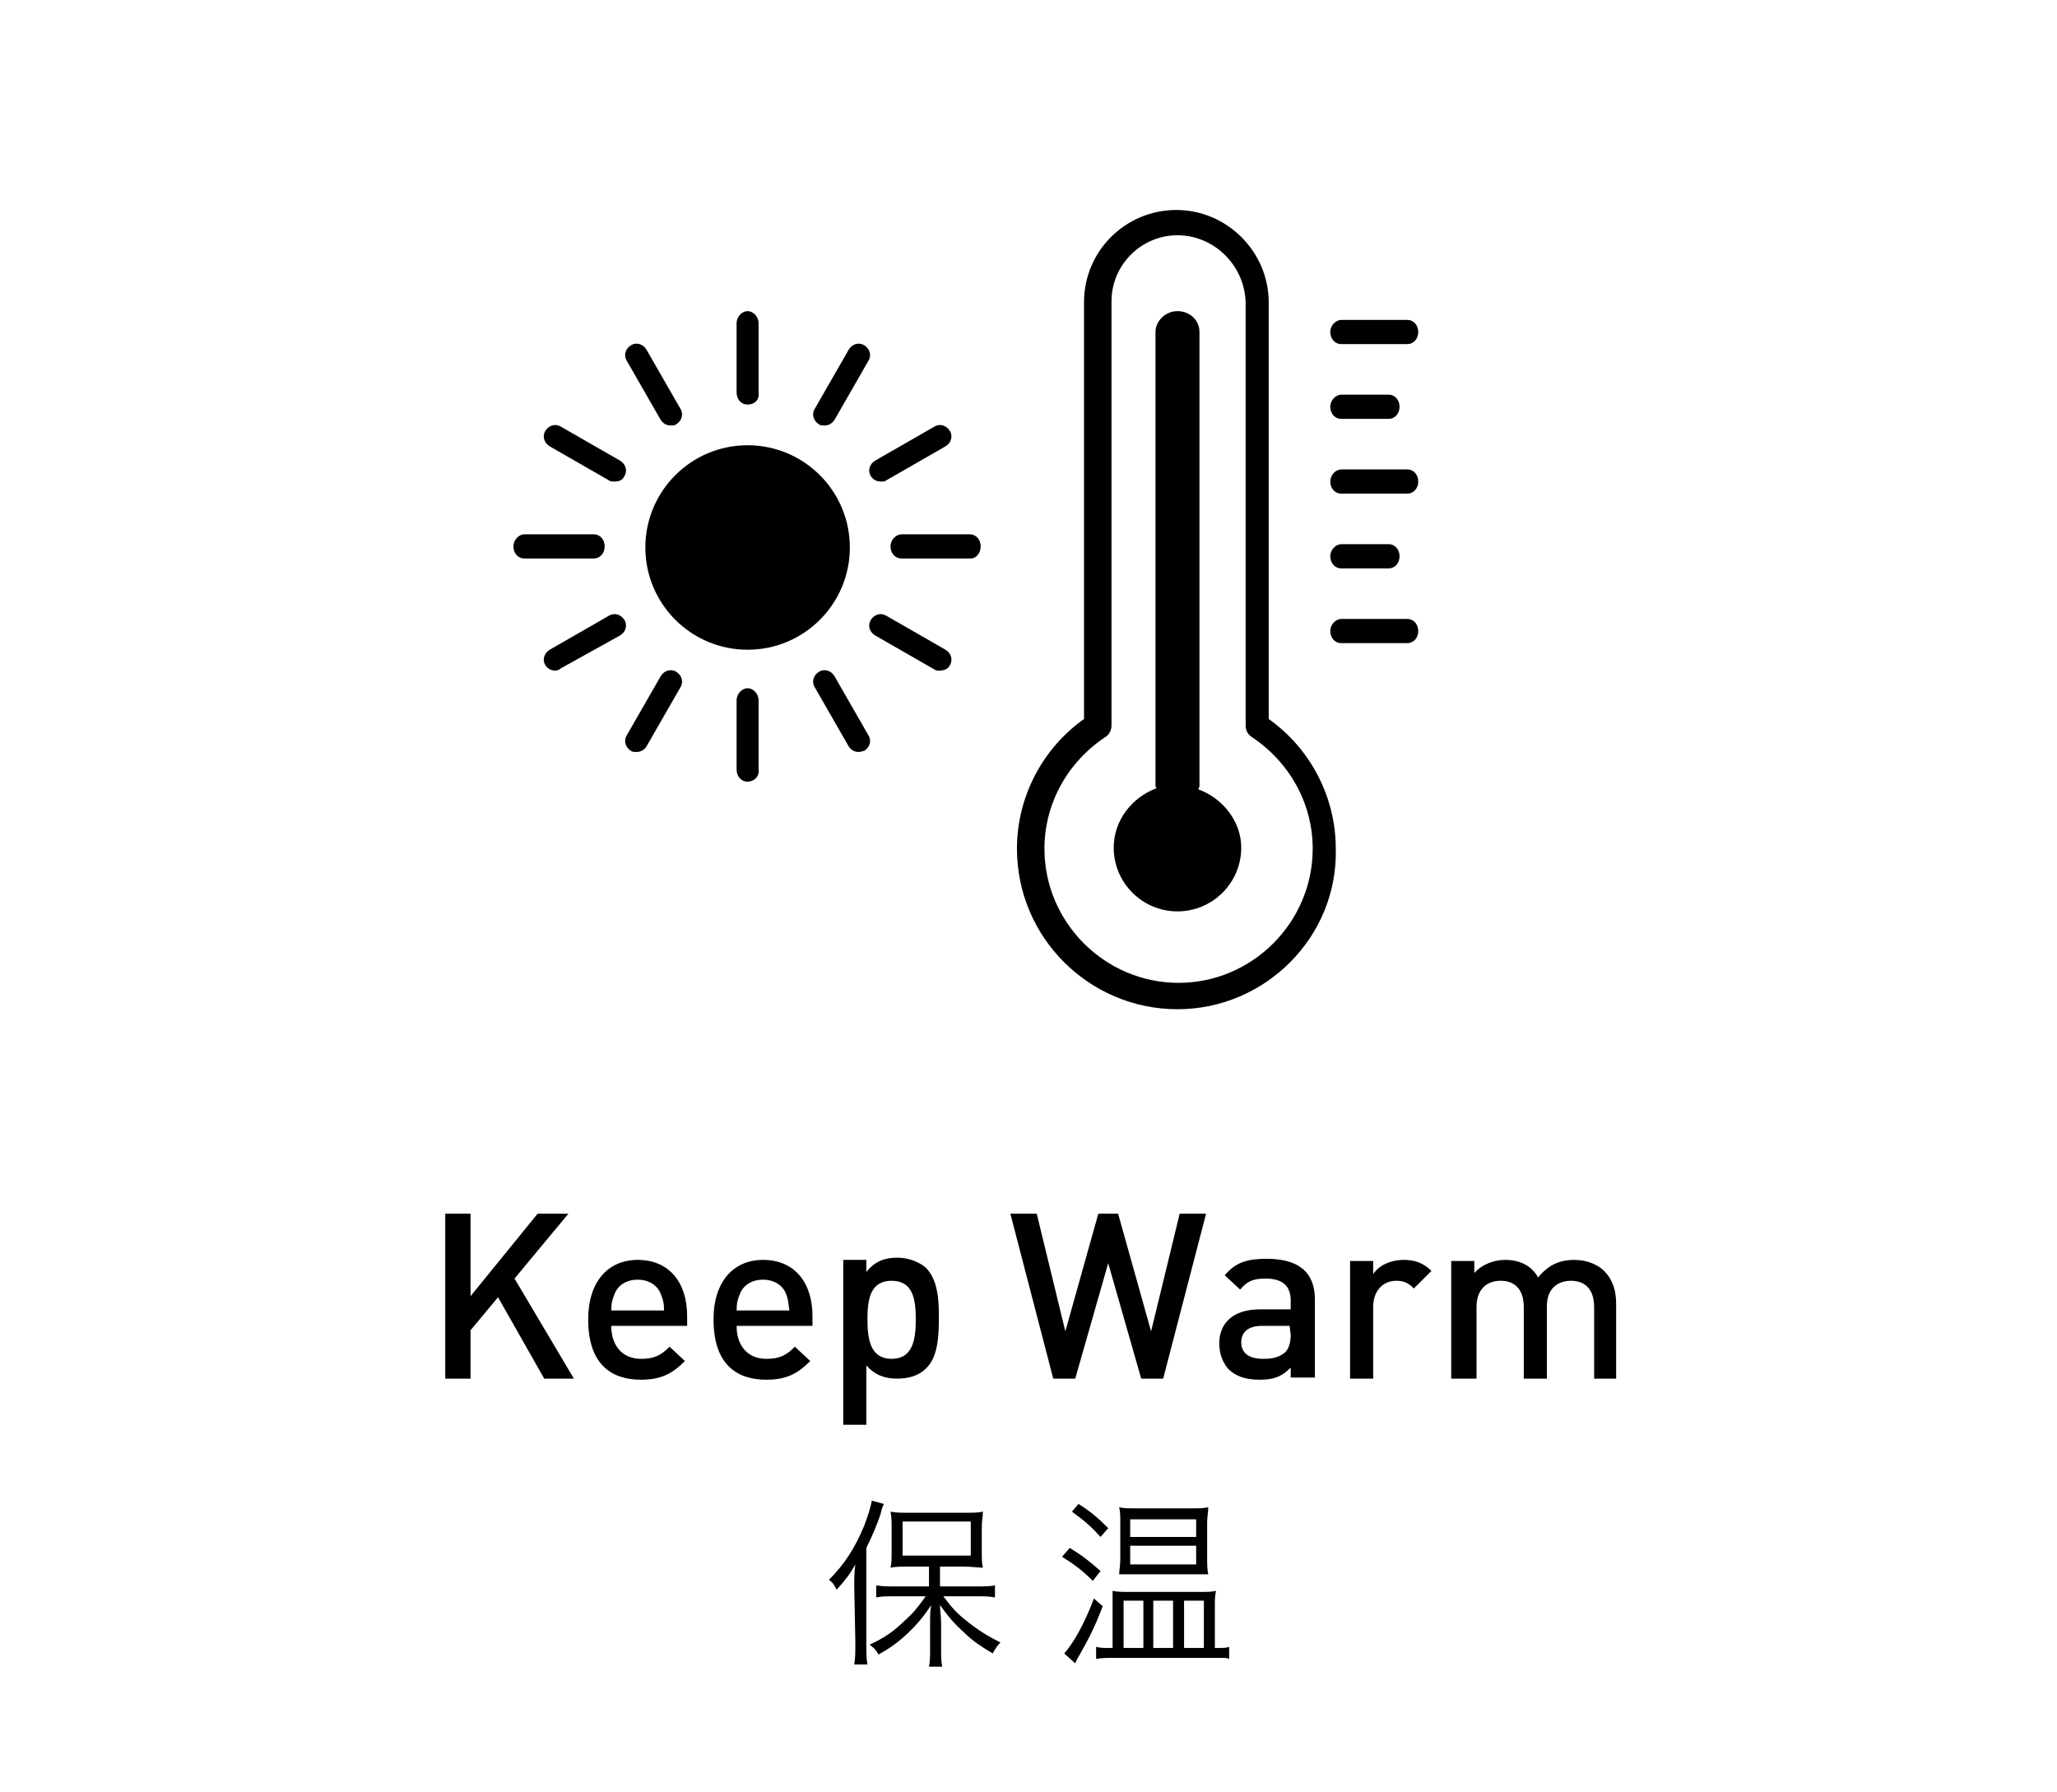 <?xml version="1.0" encoding="utf-8"?>
<!-- Generator: Adobe Illustrator 25.2.1, SVG Export Plug-In . SVG Version: 6.00 Build 0)  -->
<svg version="1.1" id="レイヤー_1" xmlns="http://www.w3.org/2000/svg" xmlns:xlink="http://www.w3.org/1999/xlink" x="0px"
	 y="0px" viewBox="0 0 187.1 163" style="enable-background:new 0 0 187.1 163;" xml:space="preserve">
<g>
	<g>
		<path d="M49.5,125.4l-4.2-7.4l-2.5,3v4.4h-2.3v-15h2.3v7.5l6.1-7.5h2.8l-4.9,5.9l5.4,9.1H49.5z"/>
		<path d="M55.6,120.6c0,1.8,1,3,2.7,3c1.2,0,1.8-0.3,2.6-1.1l1.4,1.3c-1.1,1.1-2.1,1.7-4,1.7c-2.7,0-4.8-1.4-4.8-5.5
			c0-3.4,1.8-5.4,4.5-5.4c2.9,0,4.5,2.1,4.5,5.1v0.9H55.6z M60.1,117.7c-0.3-0.8-1.1-1.3-2.1-1.3s-1.8,0.5-2.1,1.3
			c-0.2,0.5-0.3,0.8-0.3,1.5h4.8C60.4,118.5,60.3,118.2,60.1,117.7z"/>
		<path d="M67,120.6c0,1.8,1,3,2.7,3c1.2,0,1.8-0.3,2.6-1.1l1.4,1.3c-1.1,1.1-2.1,1.7-4,1.7c-2.7,0-4.8-1.4-4.8-5.5
			c0-3.4,1.8-5.4,4.5-5.4c2.9,0,4.5,2.1,4.5,5.1v0.9H67z M71.5,117.7c-0.3-0.8-1.1-1.3-2.1-1.3s-1.8,0.5-2.1,1.3
			c-0.2,0.5-0.3,0.8-0.3,1.5h4.8C71.7,118.5,71.7,118.2,71.5,117.7z"/>
		<path d="M84.2,124.5c-0.6,0.6-1.5,0.9-2.6,0.9s-2-0.3-2.8-1.2v5.4h-2.1v-15h2.1v1.1c0.8-1,1.7-1.3,2.8-1.3c1.1,0,2,0.4,2.6,0.9
			c1.1,1.1,1.2,2.9,1.2,4.5C85.4,121.6,85.3,123.5,84.2,124.5z M81.1,116.5c-1.9,0-2.2,1.6-2.2,3.5s0.3,3.6,2.2,3.6
			c1.9,0,2.2-1.7,2.2-3.6C83.3,118.1,83,116.5,81.1,116.5z"/>
		<path d="M105.8,125.4h-2l-3-10.5l-3,10.5h-2l-3.9-15h2.4l2.6,10.7l3-10.7h1.8l3,10.7l2.6-10.7h2.4L105.8,125.4z"/>
		<path d="M117.4,125.4v-1c-0.8,0.8-1.5,1.1-2.8,1.1s-2.2-0.3-2.9-1c-0.5-0.6-0.8-1.4-0.8-2.3c0-1.8,1.2-3.1,3.7-3.1h2.8v-0.8
			c0-1.3-0.7-2-2.3-2c-1.2,0-1.7,0.3-2.3,1l-1.4-1.3c1-1.2,2.1-1.5,3.8-1.5c2.9,0,4.4,1.2,4.4,3.7v7.1h-2.2V125.4z M117.3,120.6
			h-2.5c-1.3,0-1.9,0.6-1.9,1.5s0.6,1.5,2,1.5c0.8,0,1.4-0.1,2-0.6c0.3-0.3,0.5-0.8,0.5-1.6L117.3,120.6L117.3,120.6z"/>
		<path d="M128.6,117.2c-0.5-0.5-0.9-0.7-1.6-0.7c-1.2,0-2.1,0.9-2.1,2.4v6.5h-2.1v-10.7h2.1v1.2c0.5-0.8,1.6-1.3,2.8-1.3
			c1,0,1.8,0.3,2.5,1L128.6,117.2z"/>
		<path d="M145,125.4v-6.5c0-1.7-0.9-2.4-2.1-2.4c-1.2,0-2.2,0.7-2.2,2.3v6.6h-2.1v-6.5c0-1.7-0.9-2.4-2.1-2.4s-2.2,0.7-2.2,2.4v6.5
			H132v-10.7h2.1v1.1c0.7-0.8,1.8-1.2,2.8-1.2c1.3,0,2.4,0.5,3,1.6c0.9-1.1,1.9-1.6,3.3-1.6c1.1,0,2.1,0.4,2.7,1
			c0.8,0.8,1.1,1.8,1.1,3v6.8C147,125.4,145,125.4,145,125.4z"/>
	</g>
	<g>
		<path d="M77.7,144.3c0-0.6,0-1.3,0.1-2c-0.5,0.9-0.9,1.4-1.7,2.3l-0.1-0.2c-0.2-0.3-0.2-0.4-0.6-0.7c1.5-1.5,2.4-3,3.2-4.9
			c0.3-0.8,0.6-1.7,0.7-2.3l1.1,0.3c-0.1,0.2-0.2,0.4-0.3,0.9c-0.3,0.9-0.7,1.9-1.3,3.1v8.7c0,0.8,0,1.4,0.1,1.9h-1.2
			c0.1-0.6,0.1-1.1,0.1-2L77.7,144.3L77.7,144.3z M84.5,142.5h-1.8c-0.8,0-1.2,0-1.7,0.1c0.1-0.4,0.1-0.9,0.1-1.5V139
			c0-0.6,0-1-0.1-1.5c0.5,0.1,0.9,0.1,1.8,0.1h4.8c0.9,0,1.4,0,1.8-0.1c0,0.5-0.1,0.8-0.1,1.5v2.1c0,0.7,0,1,0.1,1.5
			c-0.3,0-1.1-0.1-1.7-0.1h-2.2v1.8h3.4c0.6,0,1.2,0,1.6-0.1v1.1c-0.5-0.1-1.1-0.1-1.6-0.1h-3.1c0.9,1.2,1.3,1.6,2.2,2.3
			c1,0.8,1.8,1.3,3,1.9c-0.3,0.3-0.5,0.6-0.7,1c-1-0.6-1.8-1.1-2.6-1.9c-0.9-0.8-1.4-1.4-2.2-2.5c0,0.5,0.1,1,0.1,1.7v2.3
			c0,0.6,0,1.1,0.1,1.6h-1.2c0.1-0.5,0.1-1,0.1-1.6v-2.2c0-0.8,0-1.3,0.1-1.8c-0.8,1.2-1.4,1.9-2.5,2.9c-0.8,0.7-1.4,1.1-2.3,1.6
			c-0.2-0.4-0.4-0.6-0.8-0.9c1.3-0.6,2.2-1.2,3.2-2.2c0.8-0.7,1.1-1.1,1.9-2.2h-2.8c-0.7,0-1.2,0-1.7,0.1v-1.1
			c0.5,0.1,1,0.1,1.7,0.1h3.1C84.5,144.3,84.5,142.5,84.5,142.5z M82.1,141.5h6.2v-3.1h-6.2V141.5z"/>
		<path d="M97.3,140.8c1,0.6,1.8,1.2,2.8,2.1l-0.7,0.9c-1-1-1.7-1.5-2.8-2.2L97.3,140.8z M100.3,146.1c-0.8,2.1-1.3,3-2.2,4.6
			c-0.1,0.2-0.2,0.3-0.3,0.6l-1-0.9c0.8-0.9,1.8-2.6,2.7-5L100.3,146.1z M98.1,136.8c1.1,0.7,1.7,1.2,2.7,2.2l-0.7,0.8
			c-0.9-1-1.5-1.5-2.6-2.3L98.1,136.8z M110.8,149.9c0.5,0,0.7,0,1-0.1v1.1c-0.2-0.1-0.4-0.1-0.5-0.1c-0.5,0-0.5,0-1.1,0h-8.9
			c-0.5,0-1.1,0-1.6,0.1v-1.1c0.4,0.1,0.7,0.1,1.1,0.1h0.4V146c0-0.5,0-0.8,0-1.3c0.4,0.1,0.8,0.1,1.5,0.1h6.4c0.8,0,1.1,0,1.5-0.1
			c-0.1,0.6-0.1,0.8-0.1,1.2v4H110.8z M103.3,143.2c-0.5,0-1.1,0-1.5,0c0-0.4,0.1-0.8,0.1-1.4v-3.3c0-0.6,0-0.9-0.1-1.4
			c0.4,0.1,0.8,0.1,1.6,0.1h4.9c0.8,0,1.2,0,1.6-0.1c0,0.5-0.1,0.8-0.1,1.4v3.3c0,0.5,0,0.9,0.1,1.4c-0.4,0-0.9,0-1.5,0H103.3z
			 M102.2,149.9h1.8v-4.3h-1.8V149.9z M102.8,139.8h6v-1.6h-6V139.8z M102.8,142.3h6v-1.7h-6V142.3z M104.9,149.9h1.8v-4.3h-1.8
			V149.9z M107.7,149.9h1.8v-4.3h-1.8V149.9z"/>
	</g>
	<g>
		<g>
			<g>
				<path d="M68,36.8c-0.6,0-1-0.5-1-1.1v-6.3c0-0.6,0.5-1.1,1-1.1s1,0.5,1,1.1v6.3C69.1,36.4,68.6,36.8,68,36.8z"/>
				<path d="M61,38.7c-0.4,0-0.7-0.2-0.9-0.5L57,32.8c-0.3-0.5-0.1-1.1,0.4-1.4s1.1-0.1,1.4,0.4l3.1,5.4c0.3,0.5,0.1,1.1-0.4,1.4
					C61.4,38.7,61.2,38.7,61,38.7z"/>
				<path d="M55.9,43.8c-0.2,0-0.4,0-0.5-0.1L50,40.6c-0.5-0.3-0.7-0.9-0.4-1.4s0.9-0.7,1.4-0.4l5.4,3.1c0.5,0.3,0.7,0.9,0.4,1.4
					C56.6,43.7,56.3,43.8,55.9,43.8z"/>
				<path d="M54,50.8h-6.3c-0.6,0-1-0.5-1-1.1s0.5-1.1,1-1.1H54c0.6,0,1,0.5,1,1.1S54.6,50.8,54,50.8z"/>
				<path d="M50.5,61c-0.4,0-0.7-0.2-0.9-0.5c-0.3-0.5-0.1-1.1,0.4-1.4l5.4-3.1c0.5-0.3,1.1-0.1,1.4,0.4c0.3,0.5,0.1,1.1-0.4,1.4
					l-5.4,3C50.9,60.9,50.7,61,50.5,61z"/>
				<path d="M57.9,68.4c-0.2,0-0.4,0-0.5-0.1c-0.5-0.3-0.7-0.9-0.4-1.4l3.1-5.4c0.3-0.5,0.9-0.7,1.4-0.4s0.7,0.9,0.4,1.4l-3.1,5.4
					C58.6,68.2,58.3,68.4,57.9,68.4z"/>
				<path d="M68,71.1c-0.6,0-1-0.5-1-1.1v-6.3c0-0.6,0.5-1.1,1-1.1s1,0.5,1,1.1V70C69.1,70.6,68.6,71.1,68,71.1z"/>
				<path d="M78.1,68.4c-0.4,0-0.7-0.2-0.9-0.5l-3.1-5.4c-0.3-0.5-0.1-1.1,0.4-1.4c0.5-0.3,1.1-0.1,1.4,0.4l3.1,5.4
					c0.3,0.5,0.1,1.1-0.4,1.4C78.5,68.3,78.3,68.4,78.1,68.4z"/>
				<path d="M85.5,61c-0.2,0-0.4,0-0.5-0.1l-5.4-3.1c-0.5-0.3-0.7-0.9-0.4-1.4c0.3-0.5,0.9-0.7,1.4-0.4l5.4,3.1
					c0.5,0.3,0.7,0.9,0.4,1.4C86.3,60.8,85.9,61,85.5,61z"/>
				<path d="M88.3,50.8H82c-0.6,0-1-0.5-1-1.1s0.5-1.1,1-1.1h6.2c0.6,0,1,0.5,1,1.1S88.8,50.8,88.3,50.8z"/>
				<path d="M80.1,43.8c-0.4,0-0.7-0.2-0.9-0.5c-0.3-0.5-0.1-1.1,0.4-1.4l5.4-3.1c0.5-0.3,1.1-0.1,1.4,0.4s0.1,1.1-0.4,1.4l-5.4,3.1
					C80.5,43.8,80.3,43.8,80.1,43.8z"/>
				<path d="M75,38.7c-0.2,0-0.4,0-0.5-0.1c-0.5-0.3-0.7-0.9-0.4-1.4l3.1-5.4c0.3-0.5,0.9-0.7,1.4-0.4c0.5,0.3,0.7,0.9,0.4,1.4
					l-3.1,5.4C75.7,38.5,75.4,38.7,75,38.7z"/>
			</g>
			<circle cx="68" cy="49.8" r="9.3"/>
		</g>
		<path d="M107.1,91.8c-8,0-14.6-6.5-14.6-14.6c0-4.7,2.3-9.1,6.1-11.8V27.5c0-4.7,3.8-8.4,8.4-8.4s8.4,3.8,8.4,8.4v37.9
			c3.8,2.7,6.1,7.1,6.1,11.8C121.7,85.2,115.1,91.8,107.1,91.8z M107.1,21.4c-3.3,0-6,2.7-6,6V66c0,0.4-0.2,0.8-0.5,1
			c-3.5,2.3-5.6,6.1-5.6,10.2c0,6.7,5.5,12.2,12.2,12.2s12.2-5.5,12.2-12.2c0-4.1-2.1-7.9-5.6-10.2c-0.3-0.2-0.5-0.6-0.5-1V27.5
			C113.2,24.1,110.4,21.4,107.1,21.4z"/>
		<path d="M109,71.8c0-0.1,0.1-0.2,0.1-0.3V30.2c0-1.1-0.9-1.9-2-1.9s-2,0.9-2,1.9v41.2c0,0.1,0,0.2,0.1,0.3
			c-2.2,0.8-3.9,2.9-3.9,5.4c0,3.2,2.6,5.8,5.8,5.8s5.8-2.6,5.8-5.8C112.9,74.7,111.2,72.6,109,71.8z"/>
		<g>
			<path d="M128,31.3h-6c-0.6,0-1-0.5-1-1.1s0.5-1.1,1-1.1h6c0.6,0,1,0.5,1,1.1S128.6,31.3,128,31.3z"/>
			<path d="M126.3,38.1H122c-0.6,0-1-0.5-1-1.1s0.5-1.1,1-1.1h4.3c0.6,0,1,0.5,1,1.1S126.9,38.1,126.3,38.1z"/>
			<path d="M128,44.9h-6c-0.6,0-1-0.5-1-1.1s0.5-1.1,1-1.1h6c0.6,0,1,0.5,1,1.1S128.6,44.9,128,44.9z"/>
			<path d="M126.3,51.7H122c-0.6,0-1-0.5-1-1.1s0.5-1.1,1-1.1h4.3c0.6,0,1,0.5,1,1.1S126.9,51.7,126.3,51.7z"/>
			<path d="M128,58.5h-6c-0.6,0-1-0.5-1-1.1s0.5-1.1,1-1.1h6c0.6,0,1,0.5,1,1.1S128.6,58.5,128,58.5z"/>
		</g>
	</g>
</g>
</svg>
